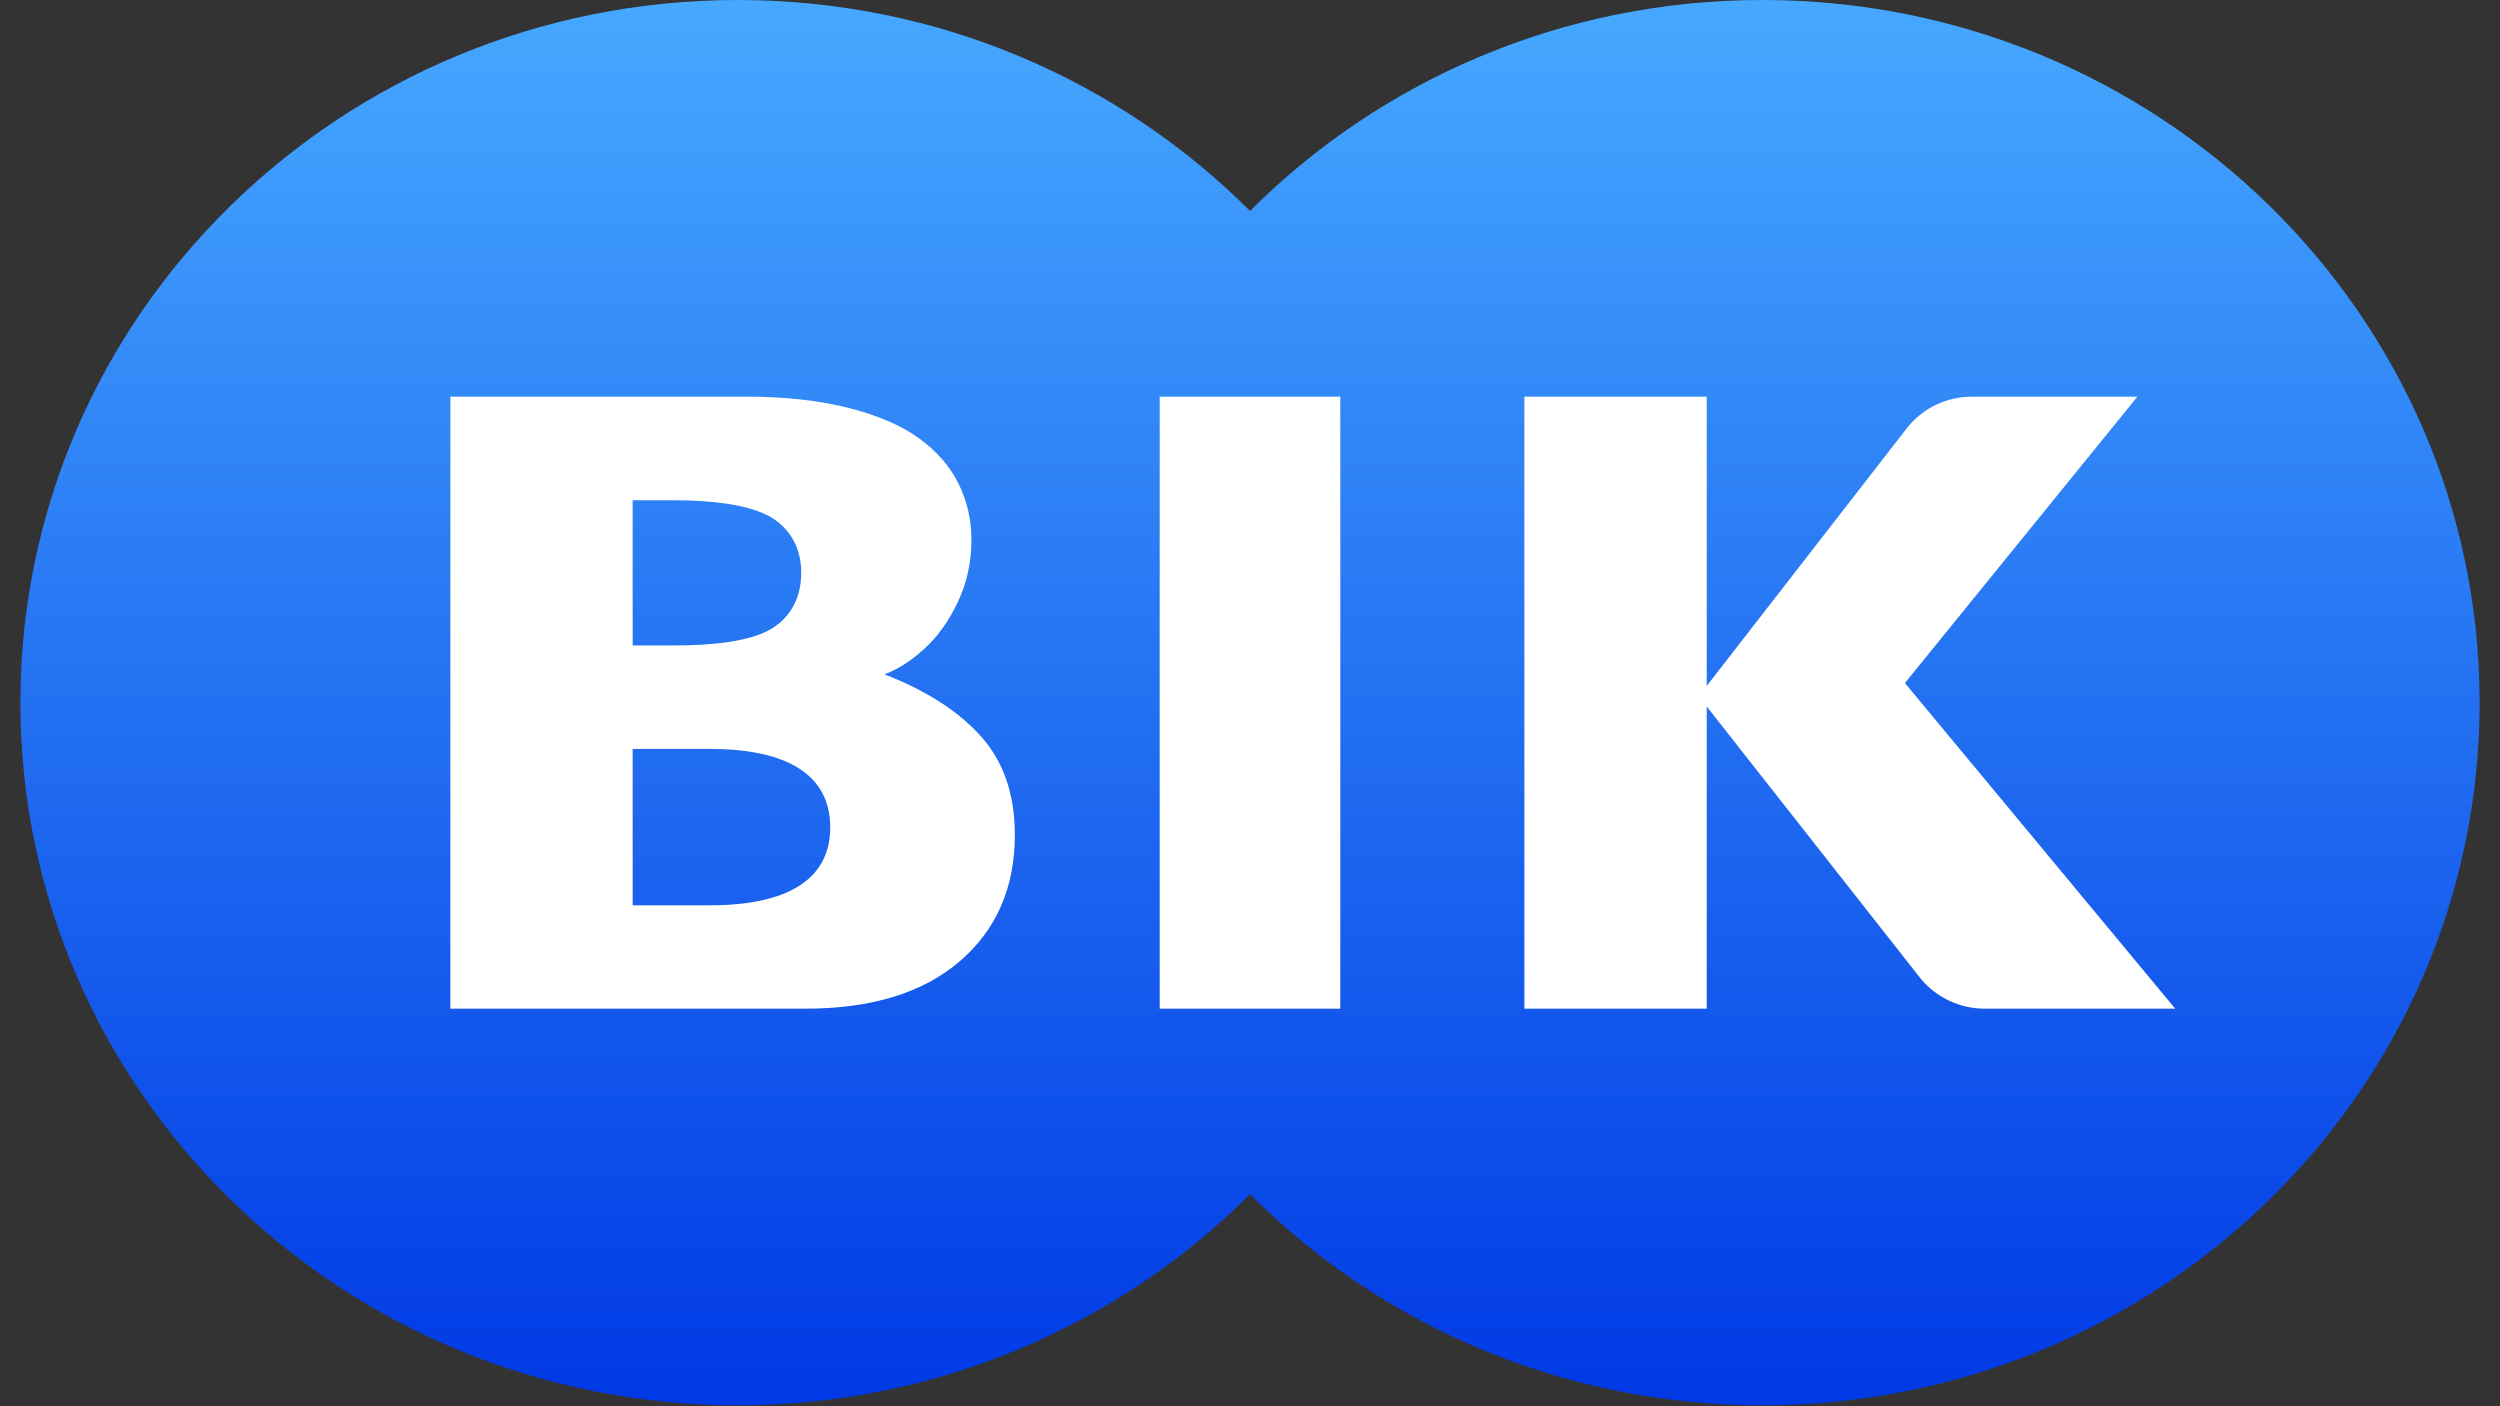 <svg width="32" height="18" viewBox="0 0 32 18" fill="none" xmlns="http://www.w3.org/2000/svg">
<rect x="0" y="0" width="32" height="18" fill="#333333" stroke="none"/>
<g clip-path="url(#clip0_8992_6149)">
<path fill-rule="evenodd" clip-rule="evenodd" d="M16 2.7C14.334 1.034 12.011 0 9.442 0C4.371 0 0.261 4.027 0.261 8.994C0.261 13.961 4.371 17.988 9.442 17.988C12.011 17.988 14.334 16.953 16 15.287C17.666 16.953 19.989 17.988 22.558 17.988C27.629 17.988 31.739 13.961 31.739 8.994C31.739 4.027 27.629 0 22.558 0C19.989 0 17.666 1.034 16 2.7Z" fill="url(#paint0_linear_8992_6149)"/>
<path d="M24.383 8.743L27.359 5.077H25.244C24.926 5.077 24.625 5.217 24.425 5.459L21.846 8.78V5.077H19.512V12.911H21.846V9.043L24.586 12.528C24.786 12.768 25.086 12.911 25.402 12.911H27.843L24.383 8.743ZM10.627 10.591C10.627 9.921 10.082 9.586 9.084 9.586H8.098V11.588H9.084C10.082 11.588 10.627 11.256 10.627 10.591ZM8.098 8.262H8.62C9.174 8.262 9.574 8.201 9.82 8.078C10.066 7.955 10.256 7.707 10.256 7.333C10.256 6.959 10.062 6.711 9.805 6.587C9.55 6.465 9.151 6.403 8.61 6.403H8.098L8.098 8.262ZM12.563 9.433C12.848 9.755 12.99 10.173 12.99 10.685C12.99 11.362 12.754 11.902 12.284 12.305C11.813 12.709 11.155 12.911 10.309 12.911H5.764L5.765 5.077H9.555C10.054 5.077 10.49 5.127 10.861 5.221C11.232 5.315 11.532 5.444 11.759 5.607C11.986 5.771 12.155 5.963 12.266 6.185C12.378 6.407 12.434 6.649 12.434 6.912C12.434 7.198 12.376 7.462 12.261 7.704C12.147 7.947 12.004 8.146 11.834 8.302C11.664 8.458 11.493 8.568 11.321 8.631C11.864 8.843 12.278 9.11 12.563 9.433ZM14.844 5.077H17.156V12.911H14.844V5.077Z" fill="white"/>
</g>
<defs>
<linearGradient id="paint0_linear_8992_6149" x1="16" y1="0" x2="16" y2="17.988" gradientUnits="userSpaceOnUse">
<stop stop-color="#46A8FF"/>
<stop offset="1" stop-color="#0039E5"/>
</linearGradient>
<clipPath id="clip0_8992_6149">
<rect width="32" height="18" fill="white"/>
</clipPath>
</defs>
</svg>
